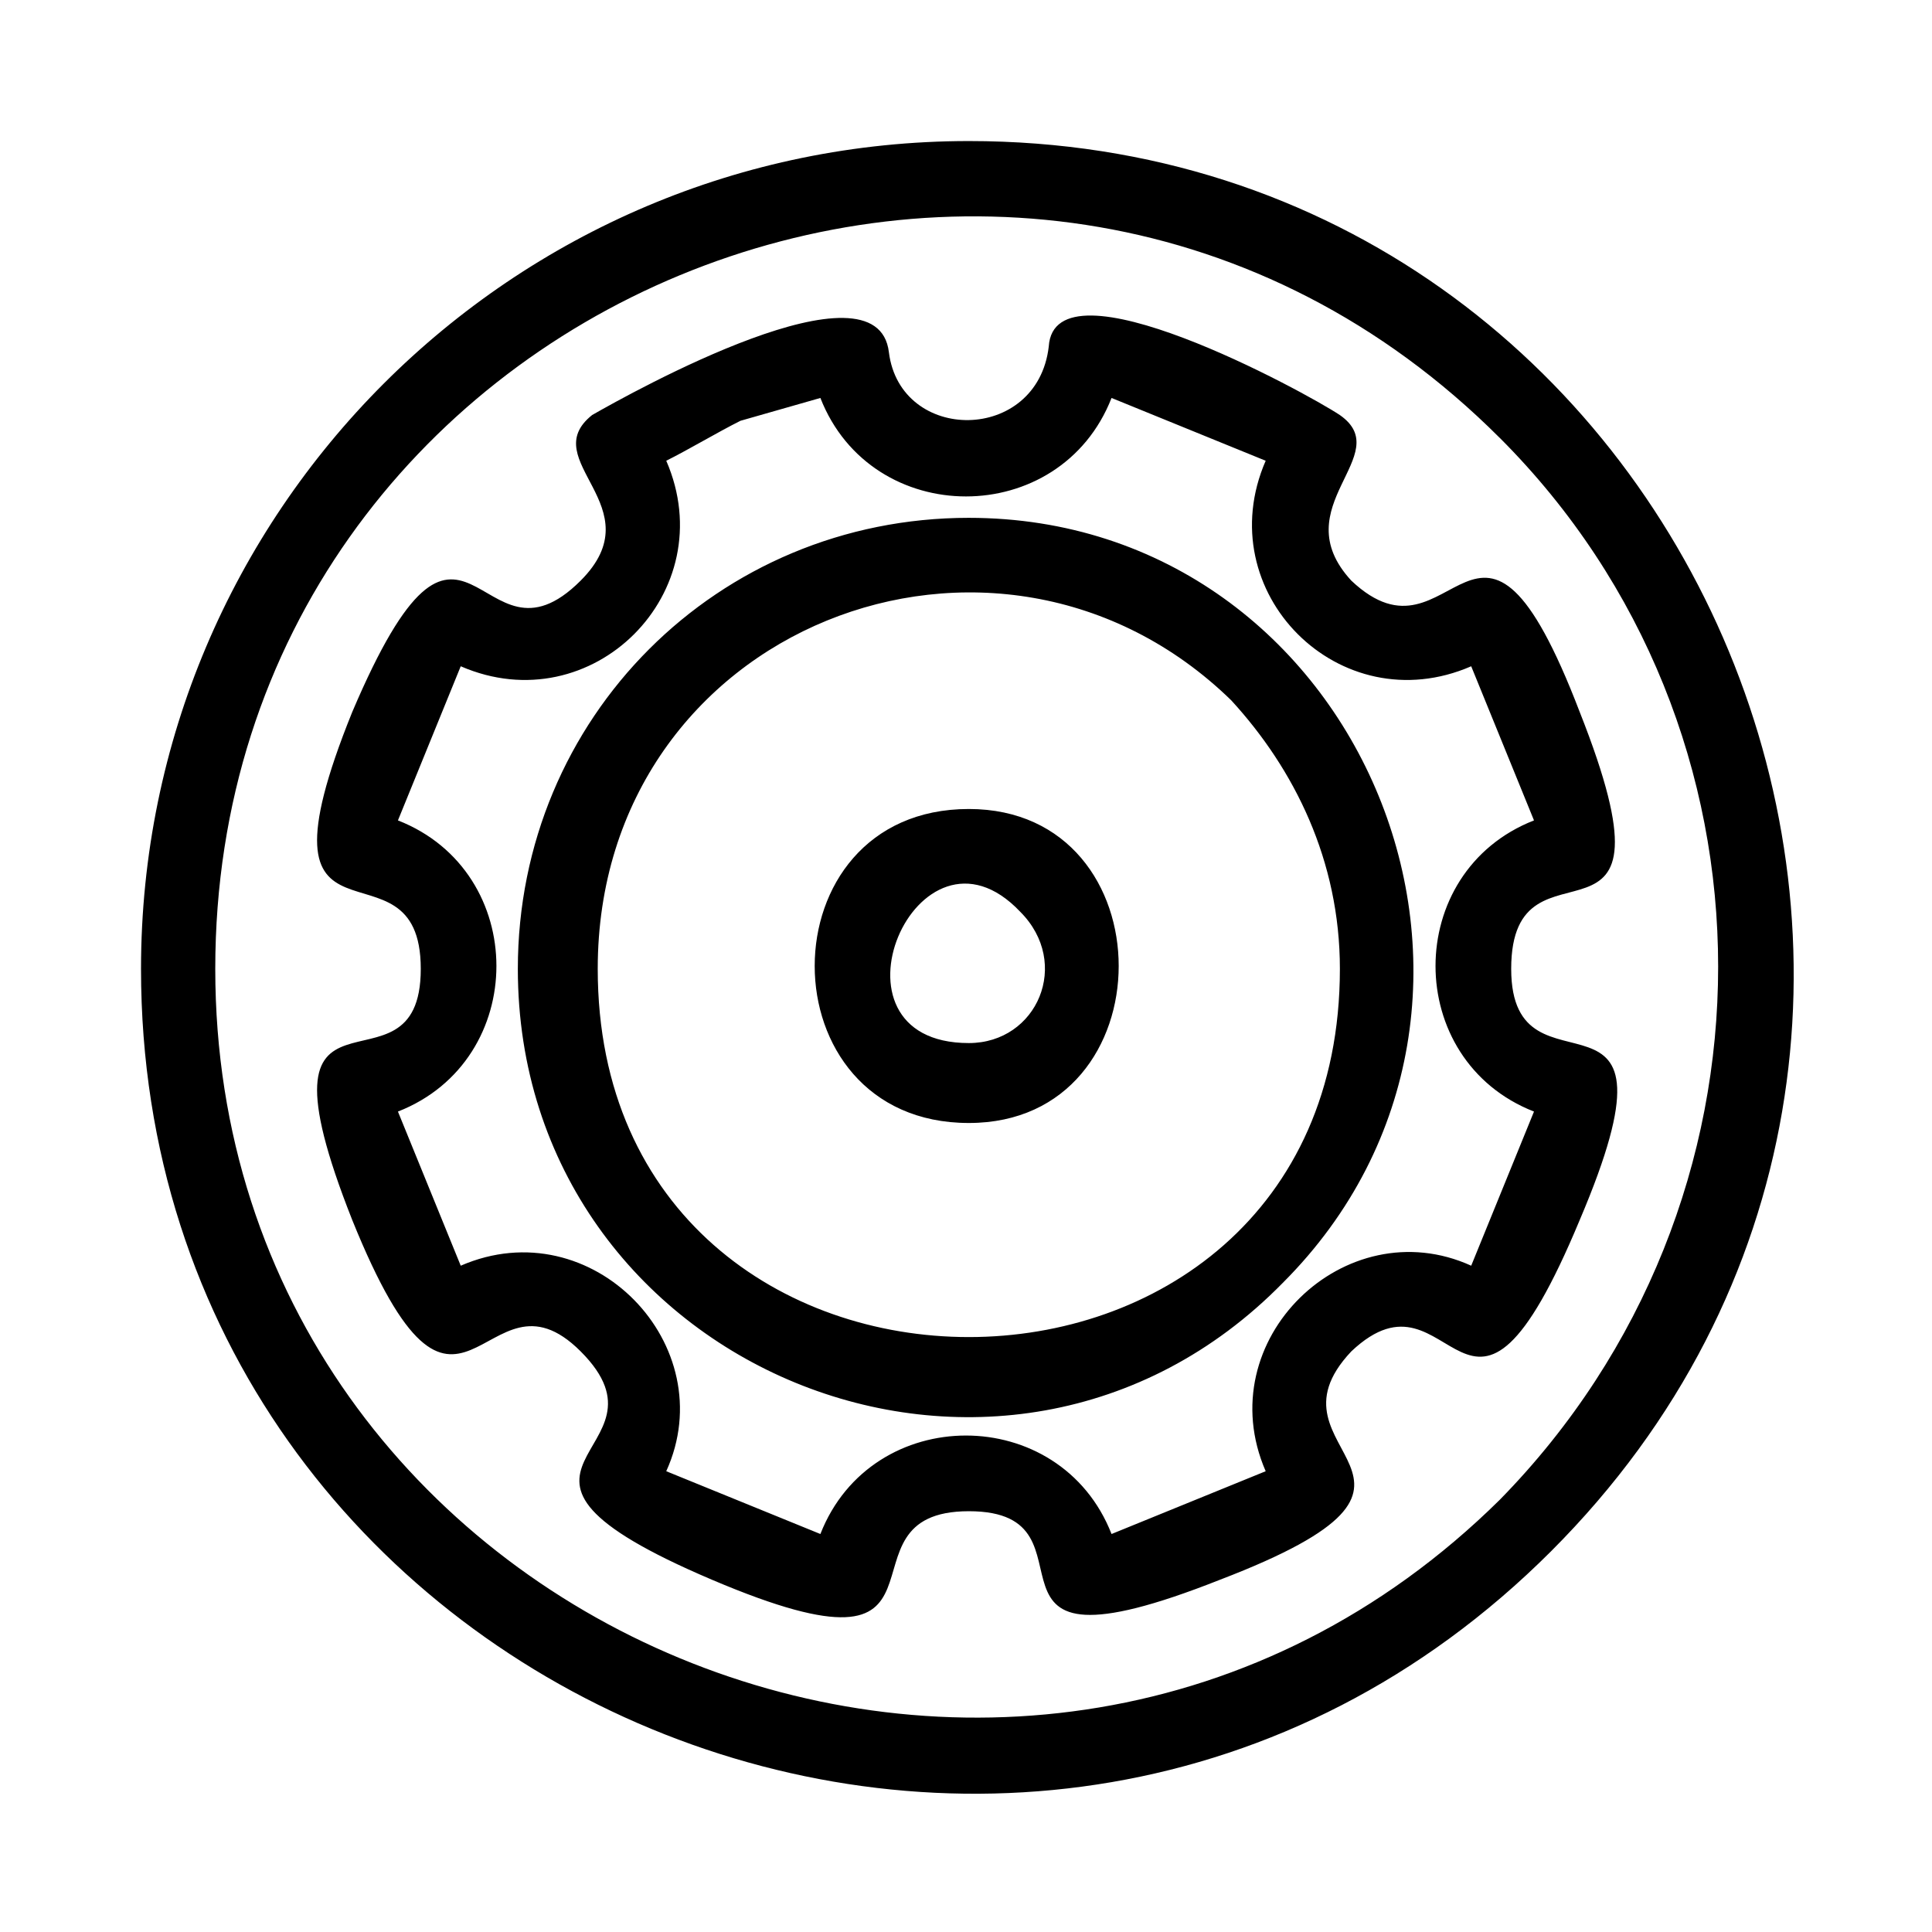 <?xml version="1.0" encoding="UTF-8"?>
<!-- The Best Svg Icon site in the world: iconSvg.co, Visit us! https://iconsvg.co -->
<svg fill="#000000" width="800px" height="800px" version="1.1" viewBox="144 144 512 512" xmlns="http://www.w3.org/2000/svg">
 <path d="m400.75 181.38c193.66 0 292 236.02 154.32 373.7s-373.7 39.336-373.7-154.32c0-121.04 98.34-219.38 219.38-219.38zm-99.855 72.621c10.59-6.051 75.648-42.363 78.672-16.641 3.027 24.207 39.336 24.207 42.363-1.512 1.512-24.207 68.082 12.105 77.16 18.156 15.129 10.59-15.129 24.207 3.027 43.875 27.234 25.719 33.285-36.312 60.52 34.797 28.746 72.621-18.156 28.746-18.156 68.082 0 37.824 48.414-4.539 18.156 66.57-30.258 72.621-33.285 9.078-60.52 34.797-25.719 27.234 36.312 33.285-34.797 60.52-72.621 28.746-28.746-18.156-66.57-18.156-37.824 0 3.027 48.414-68.082 18.156-71.109-30.258-7.566-33.285-34.797-60.52-25.719-25.719-31.773 36.312-60.52-34.797-28.746-72.621 18.156-28.746 18.156-66.57 0-37.824-46.902 3.027-18.156-68.082 30.258-71.109 33.285-7.566 60.52-34.797 19.668-19.668-12.105-31.773 3.027-43.875zm39.336 1.512c-6.051 3.027-13.617 7.566-19.668 10.59 15.129 34.797-19.668 69.594-54.465 54.465l-16.641 40.848c34.797 13.617 34.797 63.543 0 77.16l16.641 40.848c34.797-15.129 69.594 21.18 54.465 54.465l40.848 16.641c13.617-34.797 63.543-34.797 77.16 0l40.848-16.641c-15.129-34.797 21.18-69.594 54.465-54.465l16.641-40.848c-34.797-13.617-34.797-63.543 0-77.16l-16.641-40.848c-34.797 15.129-69.594-19.668-54.465-54.465l-40.848-16.641c-13.617 34.797-63.543 34.797-77.16 0zm60.52 25.719c104.39 0 157.35 128.6 83.211 202.73-74.133 75.648-202.73 22.695-202.73-83.211 0-66.57 52.953-119.52 119.52-119.52zm69.594 48.414c-62.031-60.52-167.94-19.668-167.94 71.109 0 130.11 196.68 130.11 196.68 0 0-28.746-12.105-52.953-28.746-71.109zm-69.594 28.746c52.953 0 52.953 83.211 0 83.211-54.465 0-54.465-83.211 0-83.211zm13.617 27.234c-27.234-28.746-54.465 34.797-13.617 34.797 18.156 0 27.234-21.18 13.617-34.797zm127.09-125.57c-125.57-125.57-340.41-36.312-340.41 140.7 0 175.5 214.84 264.77 340.41 140.7 77.16-78.672 77.16-204.25 0-281.41z"/>
</svg>